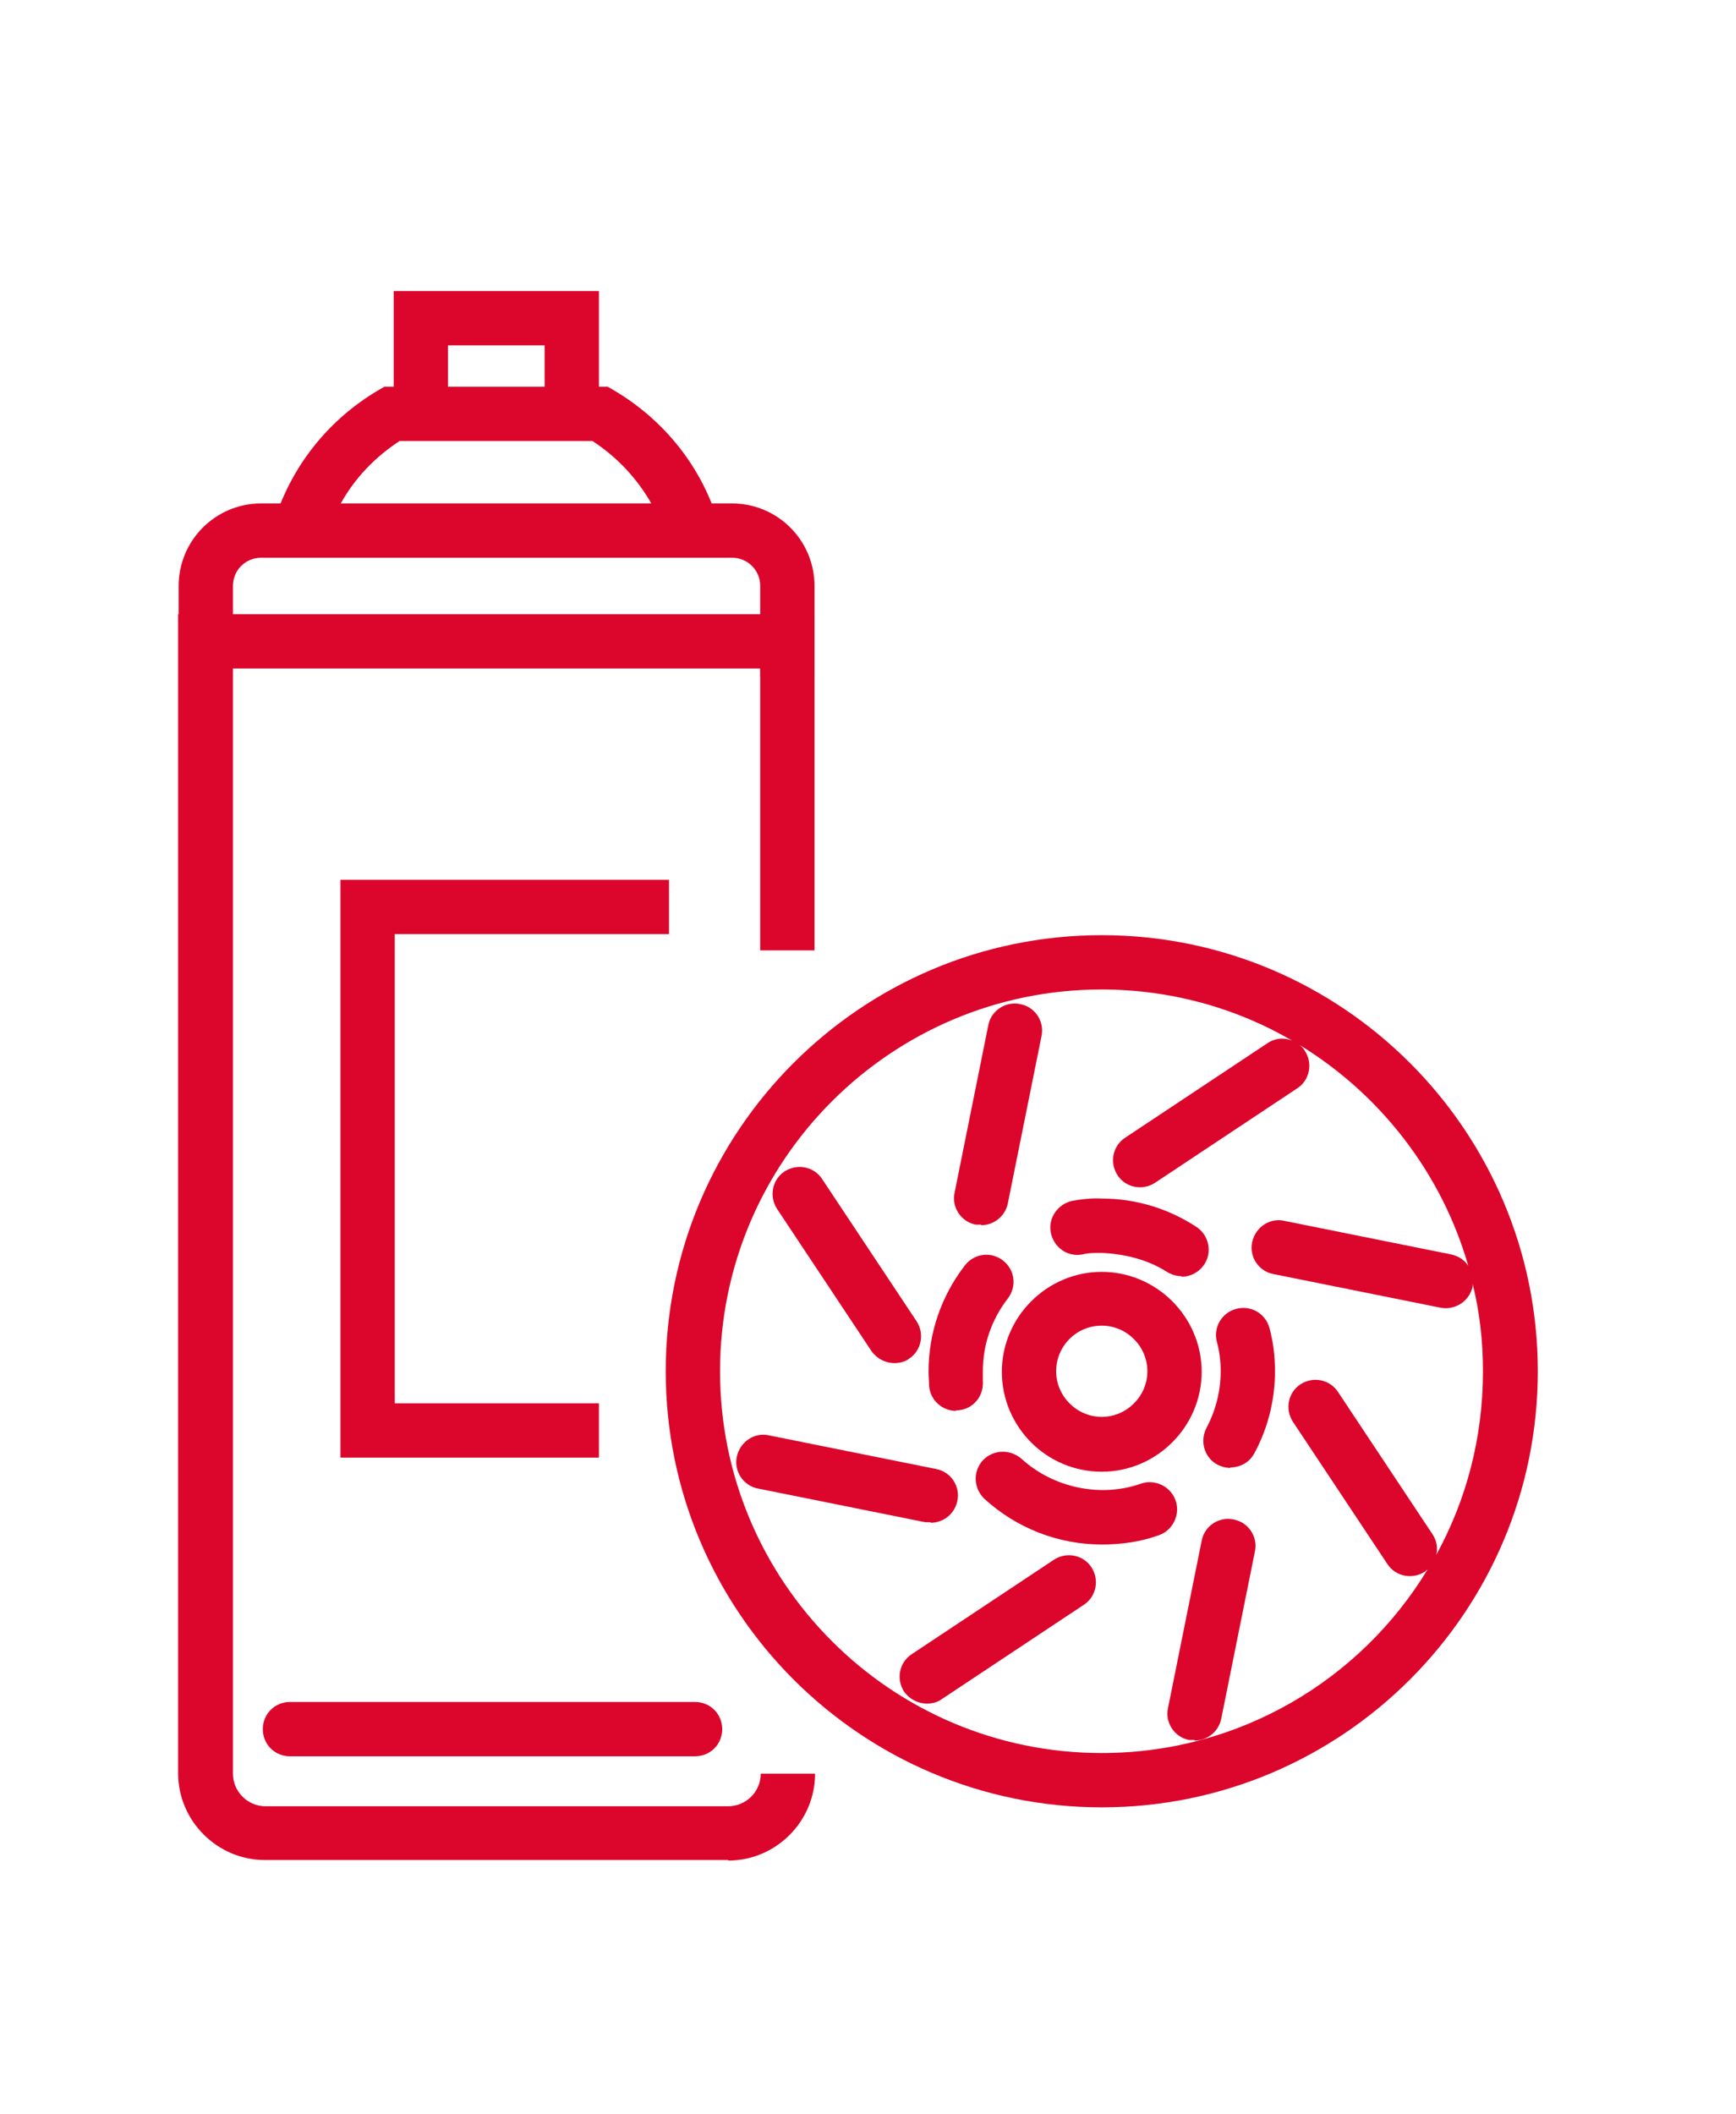 <?xml version="1.0" encoding="UTF-8"?>
<svg id="Layer_2" data-name="Layer 2" xmlns="http://www.w3.org/2000/svg" viewBox="0 0 31.97 38.93">
  <g id="Layer_1-2" data-name="Layer 1">
    <rect width="31.97" height="38.93" style="fill: none;"/>
    <g>
      <path d="M13.41,34.25H4.88c-.88,0-1.6-.72-1.6-1.6V11.31H15v6.19h-1v-5.19H4.29v20.35c0,.33,.27,.6,.6,.6H13.41c.33,0,.6-.27,.6-.6h1c0,.88-.72,1.6-1.6,1.6Z" style="fill: #dc052c;"/>
      <path d="M15,12.46h-1v-1.67c0-.29-.23-.52-.52-.52H4.81c-.29,0-.52,.23-.52,.52v1.02h-1v-1.02c0-.84,.68-1.52,1.52-1.52H13.48c.84,0,1.52,.68,1.52,1.52v1.67Z" style="fill: #dc052c;"/>
      <path d="M12.79,32.34H5.34c-.28,0-.5-.22-.5-.5s.22-.5,.5-.5h7.46c.28,0,.5,.22,.5,.5s-.22,.5-.5,.5Z" style="fill: #dc052c;"/>
      <polygon points="11.03 26.84 6.27 26.84 6.27 16.2 12.32 16.2 12.32 17.2 7.27 17.2 7.27 25.84 11.03 25.84 11.03 26.84" style="fill: #dc052c;"/>
      <path d="M4.85,10.27l.19-.64c.31-1.02,.99-1.89,1.92-2.44l.12-.07h4.11l.12,.07c.93,.55,1.62,1.42,1.92,2.44l.19,.64H4.85Zm2.51-2.15c-.46,.3-.83,.69-1.09,1.16h5.73c-.26-.46-.63-.86-1.09-1.16h-3.56Z" style="fill: #dc052c;"/>
      <polygon points="11.03 7.61 10.03 7.61 10.03 6.36 8.25 6.36 8.25 7.61 7.25 7.61 7.25 5.36 11.03 5.36 11.03 7.61" style="fill: #dc052c;"/>
      <path d="M20.29,33.28c-4.43,0-8.03-3.6-8.03-8.03s3.6-8.03,8.03-8.03,8.03,3.6,8.03,8.03-3.6,8.03-8.03,8.03Zm0-15.06c-3.88,0-7.03,3.15-7.03,7.03s3.15,7.03,7.03,7.03c2.54,0,4.77-1.35,6-3.38-.02,.01-.03,.03-.05,.04-.23,.15-.54,.09-.69-.14l-1.74-2.62c-.15-.23-.09-.54,.14-.69,.23-.15,.54-.09,.69,.14l1.74,2.62c.08,.12,.1,.25,.07,.38,.55-1,.86-2.15,.86-3.38,0-.55-.06-1.09-.19-1.61,0,.02,0,.04,0,.05-.06,.27-.32,.44-.59,.39l-3.08-.62c-.27-.05-.45-.32-.39-.59,.06-.27,.32-.45,.59-.39l3.08,.62c.13,.03,.24,.1,.31,.21-.49-1.71-1.62-3.16-3.11-4.07,.04,.03,.08,.07,.1,.11,.15,.23,.09,.54-.14,.69l-2.62,1.74c-.23,.15-.54,.09-.69-.14-.15-.23-.09-.54,.14-.69l2.62-1.74c.15-.1,.32-.11,.47-.04-1.04-.61-2.25-.95-3.53-.95Zm1.71,13.82s-.07,0-.1,0c-.27-.05-.45-.32-.39-.59l.62-3.08c.05-.27,.32-.45,.59-.39,.27,.05,.45,.32,.39,.59l-.62,3.08c-.05,.24-.26,.4-.49,.4Zm-4.93-.67c-.16,0-.32-.08-.42-.22-.15-.23-.09-.54,.14-.69l2.62-1.74c.23-.15,.54-.09,.69,.14,.15,.23,.09,.54-.14,.69l-2.62,1.74c-.08,.06-.18,.08-.28,.08Zm.07-3.34s-.07,0-.1,0l-3.08-.62c-.27-.05-.45-.32-.39-.59,.06-.27,.32-.45,.59-.39l3.08,.62c.27,.05,.45,.32,.39,.59-.05,.24-.26,.4-.49,.4Zm3.15-.93c-1.02,0-1.84-.83-1.84-1.84s.83-1.84,1.84-1.84,1.84,.83,1.84,1.84-.83,1.84-1.84,1.84Zm0-2.69c-.47,0-.84,.38-.84,.84s.38,.84,.84,.84,.84-.38,.84-.84-.38-.84-.84-.84Zm-3.82,.69c-.16,0-.32-.08-.42-.22l-1.74-2.62c-.15-.23-.09-.54,.14-.69,.23-.15,.54-.09,.69,.14l1.74,2.62c.15,.23,.09,.54-.14,.69-.08,.06-.18,.08-.28,.08Zm1.6-2.55s-.07,0-.1,0c-.27-.05-.45-.32-.39-.59l.62-3.08c.05-.27,.32-.45,.59-.39,.27,.05,.45,.32,.39,.59l-.62,3.08c-.05,.24-.26,.4-.49,.4Z" style="fill: #dc052c;"/>
      <path d="M20.29,28.44c-.8,0-1.57-.3-2.16-.84-.2-.19-.22-.5-.03-.71,.19-.2,.5-.21,.71-.03,.59,.54,1.46,.72,2.2,.46,.26-.09,.55,.05,.64,.31,.09,.26-.05,.55-.31,.64-.33,.12-.69,.17-1.04,.17Zm2.37-1.41c-.08,0-.16-.02-.24-.06-.24-.13-.33-.43-.2-.68,.17-.32,.26-.68,.26-1.04,0-.18-.02-.36-.07-.54-.07-.27,.09-.54,.36-.61,.27-.07,.54,.09,.61,.36,.07,.26,.1,.52,.1,.79,0,.53-.13,1.05-.38,1.51-.09,.17-.26,.26-.44,.26Zm-5.05-1.05c-.26,0-.48-.2-.5-.46,0-.09-.01-.17-.01-.26,0-.71,.23-1.39,.67-1.96,.17-.22,.48-.26,.7-.09,.22,.17,.26,.48,.09,.7-.3,.39-.46,.85-.46,1.34,0,.06,0,.12,0,.18,.02,.28-.18,.52-.46,.54-.01,0-.03,0-.04,0Zm4.15-2.48c-.09,0-.19-.03-.27-.08-.36-.23-.78-.33-1.21-.35-.12,0-.24,0-.35,.03-.28,.05-.53-.14-.58-.41-.05-.27,.14-.53,.41-.58,.17-.03,.35-.05,.53-.04,.62,0,1.22,.18,1.74,.52,.23,.15,.3,.46,.15,.69-.1,.15-.26,.23-.42,.23Z" style="fill: #dc052c;"/>
    </g>
  </g>
</svg>